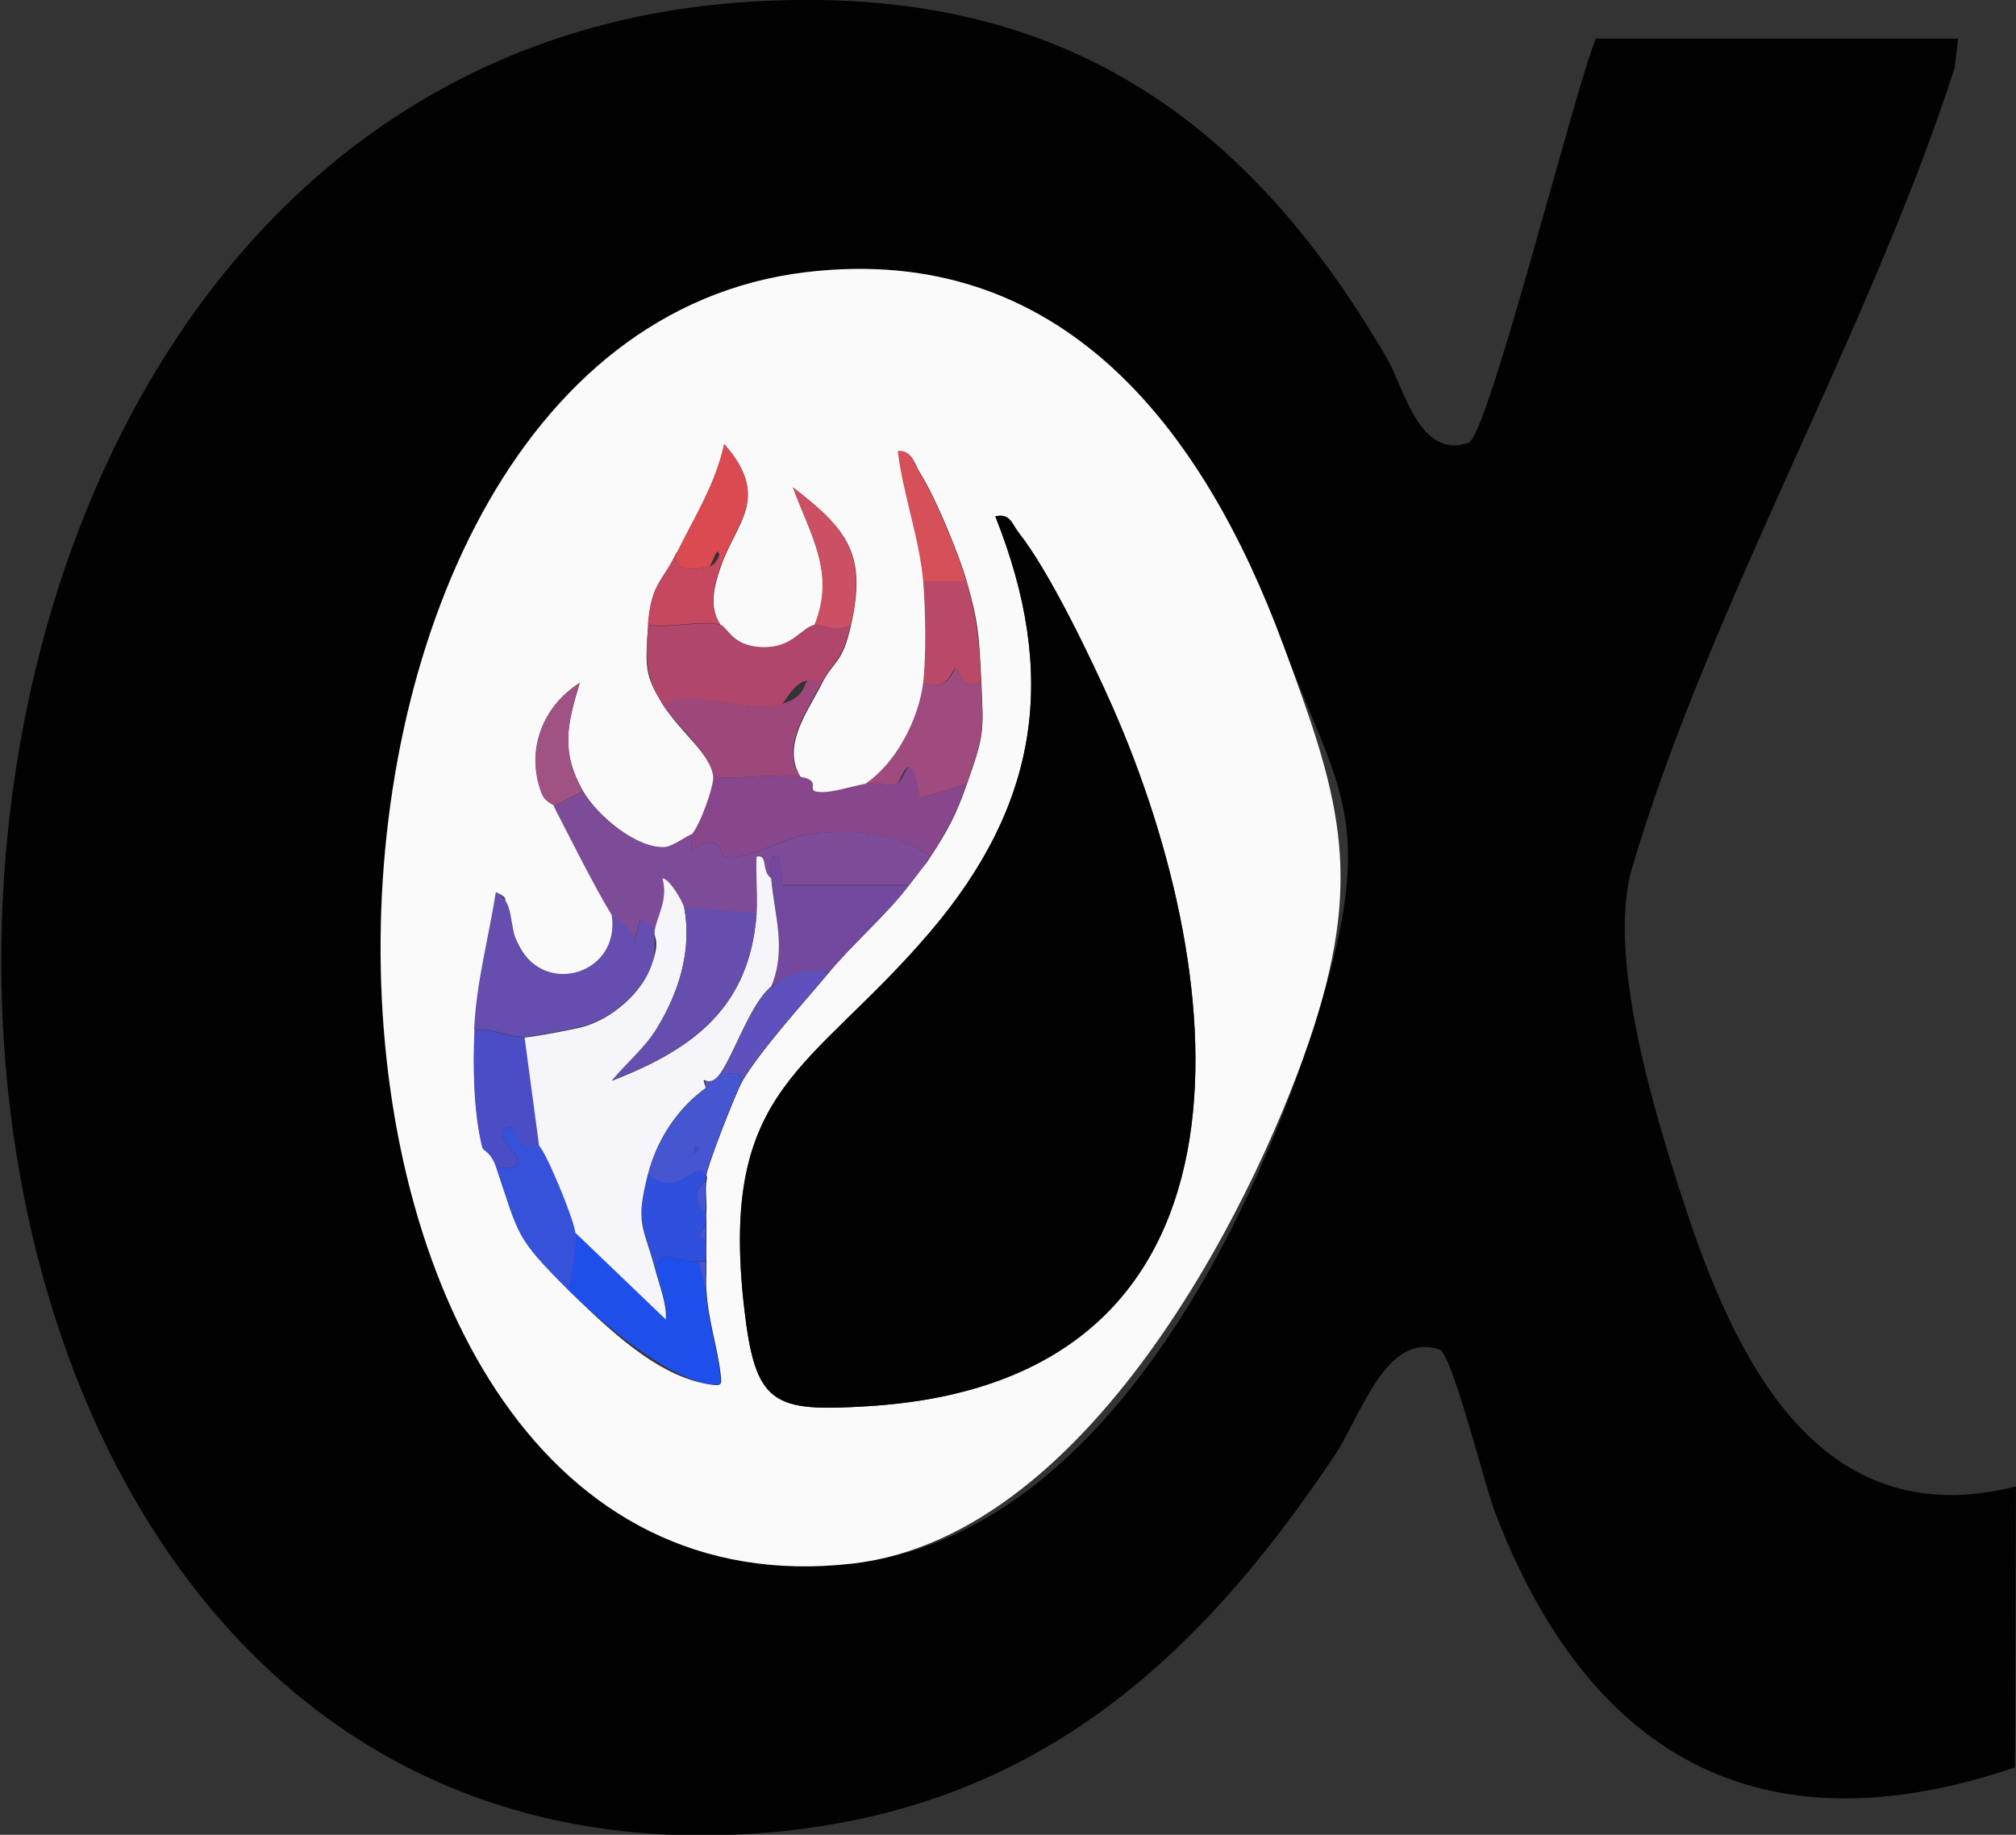 <?xml version="1.0" encoding="UTF-8"?>
<svg id="Layer_1" xmlns="http://www.w3.org/2000/svg" version="1.1" viewBox="0 0 595.3 541.9">
  <rect x="0" y="0" width="595.3" height="541.9" fill="#333333" stroke="none"/>
  <!-- Generator: Adobe Illustrator 29.0.0, SVG Export Plug-In . SVG Version: 2.1.0 Build 186)  -->
  <defs>
    <style>
      .st0 {
        fill: #b94969;
      }

      .st1 {
        fill: #b1466d;
      }

      .st2 {
        fill: #9e477a;
      }

      .st3 {
        fill: #88478d;
      }

      .st4 {
        fill: #cc5063;
      }

      .st5 {
        fill: #4655d0;
      }

      .st6 {
        fill: #654eb0;
      }

      .st7 {
        fill: #d6505a;
      }

      .st8 {
        fill: #9f4b80;
      }

      .st9 {
        fill: #020202;
      }

      .st10 {
        fill: #73499f;
      }

      .st11 {
        fill: #c54860;
      }

      .st12 {
        fill: #f6f6fa;
      }

      .st13 {
        fill: #4b4dc6;
      }

      .st14 {
        fill: #3651da;
      }

      .st15 {
        fill: #a05285;
      }

      .st16 {
        fill: #5e51bd;
      }

      .st17 {
        fill: #fafafa;
      }

      .st18 {
        fill: #d94a51;
      }

      .st19 {
        fill: #1e4fea;
      }

      .st20 {
        fill: #2f4fdc;
      }

      .st21 {
        fill: #7e4b99;
      }

      .st22 {
        fill: #664eaf;
      }
    </style>
  </defs>
  <path class="st9" d="M471.3,11.4h106.9l-1,8.6c-25.1,77.9-72.3,158.7-95.2,236.1-7.7,25.9,6.4,72.1,15,98.5,15,46,39.6,99.3,98.3,84.4l-.3,83c-76,25.8-126.3-4-153.6-75.5-2.9-7.5-12.6-46.6-16.3-47.9-15.8-5.5-23.4,19.8-30.7,30.8-42.8,64.3-92.9,107.6-174.1,112.3C-71.5,558.4-74.3,20.3,220.1.6c89-6,146.4,31.1,189.6,105.5,4.8,8.3,9.4,29.7,23.9,24.7,5.9-2,31.8-106.2,37.7-119.5ZM237.9,80.4c-171,20.6-168.2,402.2,13.8,381.4,72.3-8.3,116.6-96.9,136.3-158.6s7.1-69-9.1-112.8c-23.6-63.8-65.5-119.1-141-110Z"/>
  <path class="st17" d="M237.9,80.4c75.5-9.1,117.4,46.2,141,110,16.2,43.7,23.8,66.9,9.1,112.8s-64.1,150.3-136.3,158.6c-182,20.8-184.7-360.8-13.8-381.4ZM199.9,163.1c-4.4,9-7.6,9.1-8.5,21.4s-1.1,14.9,4.3,23.5,14.4,14.9,15,21.4-3.8,14.2-6.4,17.1c-.3-.3-5.5,3.5-7.8,3.7-8.5.6-20.2-9.4-24.3-16.5-6.7-11.8-4.7-19.7-1-32-11,7.1-16,20-11.2,32.6,1,2.6,3.5,3.2,3.7,3.7,4.9,9.5,11.9,23.5,17.1,32.1,2.8,17.7-19.7,24.5-27.5,9.3s-.9-13.1-6.7-15.8c-2.1,13.5-5.8,26.8-6.4,40.6-.5,10.7-.3,24.3,2.3,34.7.3,1.2,2.5.9,4.1,5.9,6.9,20.4,5.5,20.4,21.4,36.3s28.5,25.8,41.7,27.8c3.5.5,3.5.1,3.1-3.1-1-8.4-3.6-15.4-4.2-24.7-.2-2.8.1-5.7,0-8.5s0-4.3,0-6.4,0-2.9,0-4.3-.1-2.9,0-4.3c.2-2.8-.4-5.9,0-8.5s-.1-1.4,0-2.1c.5-3.2,8.7-24.4,10.7-27.8,5.4-9.2,18.3-23.3,25.6-32.1,7.1-8.5,16.6-16.6,23.5-25.6s4.4-5.5,6.4-8.5c5.1-7.8,7.6-12.5,10.7-21.4,5.1-14.4,5-15.2,4.3-29.9s-1-18.3-4.3-29.9c-2.1-7.4-8.9-24.3-13.8-32.1-1.6-2.6-2.4-6.7-6.4-6.4,1.5,12.7,6.4,25.8,7.5,38.5s.9,22.4,0,29.9c-1.3,10.7-7.8,23.7-17.1,29.9-4.6.8-8.9,2.8-13.9,2.4s-4.6-4.4-5.4-4.5c-5.7-9.3,2.1-19.2,6.4-27.8,3.4-6.7,6-5.6,8.5-17.1,4.6-20.5-.6-28-17.1-40.6,5,13.8,12.7,25.2,6.4,40.6-4,1-6.3,6.2-13.9,6.6-10.2.5-11.7-5.9-13.9-6.6-3.6-5.3-1.9-11.5,0-17.1,4.5-13.2,15-20.4,1.1-36.3-2.4,11.5-8.7,21.5-13.9,32ZM293.9,152.5c18.6,46.8,13,84.9-19.3,122.8-35.1,41.2-62.3,45.3-54.9,110.6,3.3,29.1,8.3,31.2,36.8,29.4,118.9-7.4,108.1-124.5,72-206.6-6.2-14-18.6-39.9-27.7-51.4-2-2.6-2.5-5.8-6.9-4.8Z"/>
  <path class="st9" d="M293.9,152.5c4.4-1,4.9,2.3,6.9,4.8,9.1,11.5,21.5,37.4,27.7,51.4,36.1,82.1,46.9,199.2-72,206.6-28.5,1.8-33.5-.3-36.8-29.4-7.3-65.3,19.8-69.4,54.9-110.6,32.3-37.9,37.9-76.1,19.3-122.8Z"/>
  <path class="st21" d="M172.1,233.7c4.1,7.1,15.8,17.1,24.3,16.5,2.2-.2,7.5-4,7.8-3.7.4.5-.3,3,0,4.3,9.7-5.2,8.1,1.9,9.9,2.2,6.8,1.4,17.3-5.8,25.2-6.7,12.1-1.3,25.6-1,35.4,6.6-2,3.1-4.2,5.7-6.4,8.5h-37.2s-1.3-8.5-1.3-8.5c-3.4-.7-2.3,4.3-2.1,6.4-3-2.3-.7-7.2-4.3-6.4-.4,5.6.4,11.5,0,17.1l-21.4-2.1c-.3-1.4-4.1-8.3-6.4-8.5,1.7,6-1.2,10.6-2.2,15l-4.3-3-2.1,7.3c.8-4.8-5.6-7.2-6.4-8.5-5.2-8.5-12.2-22.6-17.1-32.1l8.5-4.3Z"/>
  <path class="st3" d="M255.5,231.5c2.8-.5,6.4.7,9.2,0s4.3-13.7,6.8,4.3l13.9-4.3c-3.1,8.8-5.6,13.6-10.7,21.4-9.8-7.6-23.3-7.8-35.4-6.6-7.9.8-18.4,8.1-25.2,6.7-1.8-.4-.2-7.4-9.9-2.2-.3-1.3.4-3.8,0-4.3,2.6-2.9,6.6-14.3,6.4-17.1,7.6.9,18.7-1.1,25.6,0s1.5,4.1,5.4,4.5,9.3-1.6,13.9-2.4Z"/>
  <path class="st6" d="M180.7,270c.8,1.4,7.3,3.7,6.4,8.5l2.1-7.3,4.3,3c-.7,3.1.5,6.6-1,10.7-3,8.3-11.9,15.9-20.3,18.2-2.5.7-15.2,3.1-17.2,3.1-5,.2-9.8-2.8-15-2.1.6-13.8,4.3-27.1,6.4-40.6,5.7,2.6,3.7,10.1,6.7,15.8,7.8,15.1,30.3,8.4,27.5-9.3Z"/>
  <path class="st1" d="M212.7,184.5c2.1.7,3.6,7,13.9,6.6,7.6-.3,10-5.6,13.9-6.6s7.7,2.4,10.7,0c-2.6,11.5-5.2,10.4-8.5,17.1-7.9-3.3-10.2,5.9-12.2,6.5-11,2.8-24.6-4.9-34.8,0-5.3-8.6-5.1-13.2-4.3-23.5,5.7,1.1,16.8-1.5,21.4,0Z"/>
  <path class="st19" d="M170,364l26.7,25.6c.4-4.3-2-10.3-3.2-15,2.7-7.1,6.4-1.2,12.8-2.1l2.1,8.5c.6,9.4,3.2,16.4,4.2,24.7.4,3.2.4,3.6-3.1,3.1-13.2-2-32.4-18.6-41.7-27.8.7-3.7,2.5-14.1,2.1-17.1Z"/>
  <path class="st10" d="M227.7,259.3c-.2-2.1-1.3-7.1,2.1-6.4l1.3,8.6h37.2c-6.9,9-16.4,17.1-23.5,25.6-4.5-.8-13.7,1.6-17.1,4.3,4.7-11.1.9-21.3,0-32.1Z"/>
  <path class="st2" d="M242.6,201.6c-4.3,8.6-12.1,18.5-6.4,27.8-6.9-1.1-18.1.9-25.6,0-.5-6.5-11.5-15.8-15-21.4,10.3-4.9,23.8,2.9,34.8,0s4.3-9.8,12.2-6.5Z"/>
  <path class="st8" d="M272.6,201.6c7.6,3.2,9-4.3,9.6-4.3,1.1,0,1.1,7,7.5,4.3.8,14.7.8,15.5-4.3,29.9l-13.9,4.3c-2.5-17.9-5.3-4.6-6.8-4.3-2.9.7-6.5-.5-9.2,0,9.2-6.2,15.8-19.2,17.1-29.9Z"/>
  <path class="st14" d="M146.5,344.8c14.5,1.5-.4-7.7,2.1-10.7,3.4-3.9,4.4,3.7,5.7,4.3s4.2-.5,5,0c1.6.9,10.2,21.5,10.7,25.6s-1.4,13.4-2.1,17.1c-15.9-15.9-14.5-15.9-21.4-36.3Z"/>
  <path class="st13" d="M155,306.3l4.3,32.1c-.8-.4-3.5.7-5,0s-2.3-8.2-5.7-4.3c-2.6,2.9,12.4,12.2-2.1,10.7-1.7-5-3.8-4.7-4.1-5.9-2.6-10.4-2.8-24-2.3-34.7,5.1-.7,9.9,2.3,15,2.1Z"/>
  <path class="st0" d="M285.4,171.7c3.3,11.6,3.7,18.1,4.3,29.9-6.4,2.7-6.4-4.3-7.5-4.3s-2,7.5-9.6,4.3c.9-7.5.7-22.1,0-29.9h12.8Z"/>
  <path class="st5" d="M219.1,319.2c-1.9,3.3-10.1,24.6-10.7,27.8-3.9-4.4-7.7,7.6-17.1,0,2.6-10.2,8.6-19.4,17.1-25.6,3.9-2.9,4-4.1,4.3-4.3.8-.5,3.8.3,5.3,0l1.1,2.1ZM205.2,338.4v2.1c1.4-.7,1.4-1.4,0-2.1Z"/>
  <path class="st20" d="M208.4,346.9c-.1.7,0,1.4,0,2.1-3.3.9-3.2,7.9,0,8.5-.1,1.4,0,2.9,0,4.3l-2.1,3.2,2.1,1.1c0,2.1,0,4.3,0,6.4h-2.1c-6.4.9-10.1-5-12.8,2.1-3.4-12.8-6-13-2.1-27.8,9.4,7.6,13.2-4.4,17.1,0Z"/>
  <path class="st18" d="M212.7,167.4c-.4-9.9-2.1-.3-3.5,0-4.7,1.2-11.2,1-9.3-4.3,5.2-10.5,11.5-20.5,13.9-32,14,15.9,3.4,23.1-1.1,36.3Z"/>
  <path class="st4" d="M251.2,184.5c-3,2.4-9.1-.4-10.7,0,6.3-15.4-1.4-26.8-6.4-40.6,16.4,12.6,21.7,20.1,17.1,40.6Z"/>
  <path class="st16" d="M244.8,287.1c-7.3,8.8-20.3,22.8-25.6,32.1l-1.1-2.1c-1.5.3-4.6-.5-5.3,0s-.3,1.4-4.3,4.3c-1.7-5.3,4.1-4,4.3-4.3,3.8-5.4,9-20.8,15-25.6s12.6-5.1,17.1-4.3Z"/>
  <path class="st7" d="M272.6,171.7c-1.1-12.7-6-25.8-7.5-38.5,4.1-.4,4.8,3.8,6.4,6.4,4.9,7.8,11.8,24.7,13.8,32.1h-12.8Z"/>
  <path class="st11" d="M199.9,163.1c-1.9,5.3,4.6,5.5,9.3,4.3s3.1-10,3.5,0c-1.9,5.6-3.6,11.8,0,17.1-4.6-1.5-15.7,1.1-21.4,0,1-12.2,4.1-12.3,8.5-21.4Z"/>
  <path class="st15" d="M172.1,233.7l-8.5,4.3c-.2-.4-2.7-1.1-3.7-3.7-4.8-12.6.2-25.6,11.2-32.6-3.6,12.3-5.6,20.2,1,32Z"/>
  <path class="st5" d="M208.4,357.6c-3.2-.7-3.3-7.7,0-8.5-.4,2.7.2,5.8,0,8.5Z"/>
  <path class="st5" d="M208.4,381.1l-2.1-8.5h2.1c.1,2.8-.2,5.7,0,8.5Z"/>
  <path class="st5" d="M208.4,366.2l-2.1-1.1,2.1-3.2c0,1.4,0,2.9,0,4.3Z"/>
  <path class="st12" d="M227.7,259.3c.9,10.8,4.7,21,0,32.1-6,4.8-11.1,20.2-15,25.6s-6-1.1-4.3,4.3c-8.5,6.2-14.5,15.4-17.1,25.6-3.8,14.8-1.3,15,2.1,27.8,1.2,4.6,3.6,10.6,3.2,15l-26.7-25.6c-.4-4.1-9.1-24.8-10.7-25.6l-4.3-32.1c2,0,14.7-2.4,17.2-3.1,8.4-2.3,17.4-9.9,20.3-18.2s.3-7.6,1-10.7c.9-4.4,3.9-8.9,2.2-15,2.3.2,6.1,7.2,6.4,8.5,2.4,12.6-1.5,25.2-8,35.8s-9.1,10.4-13.3,15.5c24.4-9.4,40.6-21.9,42.7-49.1.4-5.6-.3-11.4,0-17.1,3.5-.8,1.3,4.1,4.3,6.4Z"/>
  <path class="st22" d="M223.4,270c-2.1,27.2-18.3,39.7-42.7,49.1,4.2-5.1,9.8-9.7,13.3-15.5,6.5-10.6,10.5-23.2,8-35.8l21.4,2.1Z"/>
  <path class="st20" d="M205.2,338.4c1.4.7,1.4,1.4,0,2.1v-2.1Z"/>
</svg>